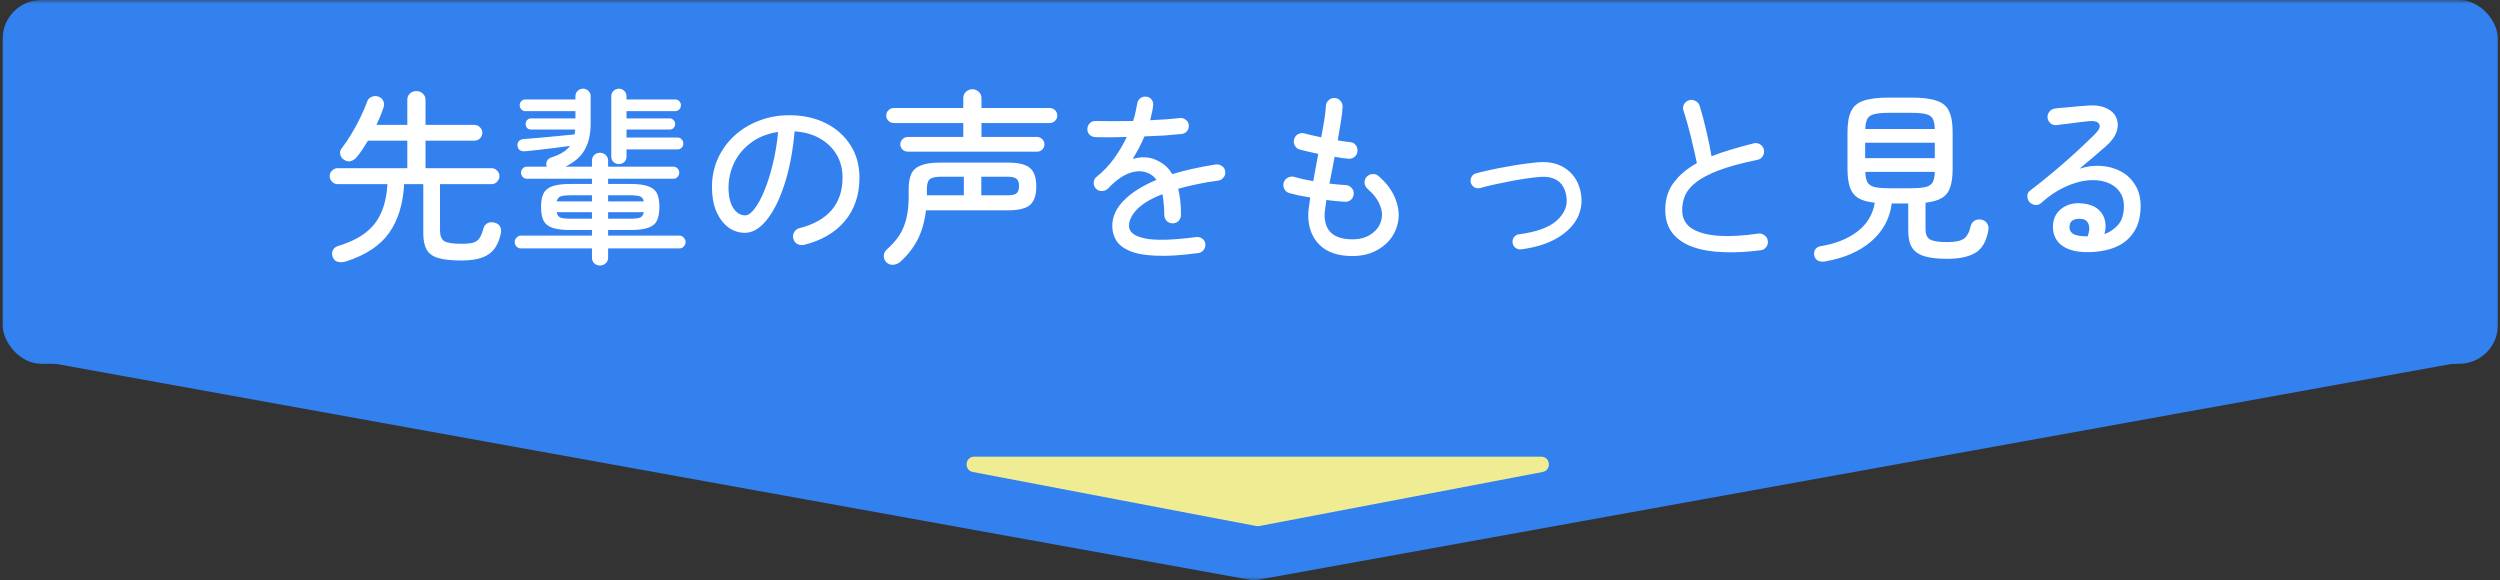 <svg width="323" height="75" viewBox="0 0 323 75" fill="none" xmlns="http://www.w3.org/2000/svg">
<rect x="0" y="0" width="323" height="75" fill="#333333" stroke="none"/>
<mask id="mask0_5_3930" style="mask-type:alpha" maskUnits="userSpaceOnUse" x="0" y="0" width="323" height="75">
<rect width="323" height="75" fill="#D9D9D9"/>
</mask>
<g mask="url(#mask0_5_3930)">
<rect x="0.343" width="322.388" height="47" rx="5" fill="#3281EF"/>
<path d="M44.633 33.8C44.297 33.896 43.969 33.904 43.649 33.824C43.329 33.76 43.105 33.544 42.977 33.176C42.865 32.856 42.881 32.56 43.025 32.288C43.169 32.032 43.409 31.856 43.745 31.76C45.201 31.312 46.377 30.736 47.273 30.032C48.169 29.328 48.833 28.464 49.265 27.44C49.713 26.416 49.977 25.2 50.057 23.792H43.625C43.353 23.792 43.113 23.688 42.905 23.48C42.697 23.272 42.593 23.032 42.593 22.76C42.593 22.472 42.697 22.232 42.905 22.04C43.113 21.832 43.353 21.728 43.625 21.728H52.625V18.176H47.537C47.297 18.576 47.057 18.96 46.817 19.328C46.577 19.68 46.337 20 46.097 20.288C45.889 20.544 45.633 20.72 45.329 20.816C45.025 20.896 44.721 20.832 44.417 20.624C44.177 20.464 44.025 20.24 43.961 19.952C43.897 19.664 43.953 19.408 44.129 19.184C44.545 18.656 44.969 18.032 45.401 17.312C45.849 16.576 46.249 15.832 46.601 15.08C46.969 14.328 47.249 13.672 47.441 13.112C47.537 12.824 47.729 12.624 48.017 12.512C48.305 12.384 48.601 12.376 48.905 12.488C49.209 12.6 49.417 12.792 49.529 13.064C49.641 13.32 49.649 13.592 49.553 13.88C49.441 14.232 49.305 14.6 49.145 14.984C48.985 15.352 48.817 15.736 48.641 16.136H52.625V12.92C52.625 12.568 52.737 12.288 52.961 12.08C53.201 11.872 53.481 11.768 53.801 11.768C54.121 11.768 54.393 11.872 54.617 12.08C54.857 12.288 54.977 12.568 54.977 12.92V16.136H61.289C61.577 16.136 61.817 16.24 62.009 16.448C62.217 16.64 62.321 16.872 62.321 17.144C62.321 17.432 62.217 17.68 62.009 17.888C61.817 18.08 61.577 18.176 61.289 18.176H54.977V21.728H63.497C63.785 21.728 64.025 21.832 64.217 22.04C64.425 22.232 64.529 22.472 64.529 22.76C64.529 23.032 64.425 23.272 64.217 23.48C64.025 23.688 63.785 23.792 63.497 23.792H56.849V29.768C56.849 30.456 57.033 30.92 57.401 31.16C57.785 31.384 58.529 31.496 59.633 31.496C60.289 31.496 60.793 31.448 61.145 31.352C61.497 31.24 61.769 31.04 61.961 30.752C62.153 30.464 62.321 30.048 62.465 29.504C62.545 29.2 62.721 28.976 62.993 28.832C63.281 28.688 63.601 28.672 63.953 28.784C64.273 28.864 64.497 29.04 64.625 29.312C64.753 29.568 64.777 29.864 64.697 30.2C64.425 31.464 63.897 32.352 63.113 32.864C62.345 33.392 61.169 33.656 59.585 33.656C58.353 33.656 57.377 33.552 56.657 33.344C55.953 33.152 55.449 32.8 55.145 32.288C54.841 31.776 54.689 31.056 54.689 30.128V23.792H52.217C52.073 26.384 51.417 28.496 50.249 30.128C49.081 31.76 47.209 32.984 44.633 33.8ZM77.513 34.304C77.225 34.304 76.977 34.208 76.769 34.016C76.577 33.824 76.481 33.576 76.481 33.272V32.096H67.289C67.081 32.096 66.897 32.016 66.737 31.856C66.577 31.68 66.497 31.488 66.497 31.28C66.497 31.056 66.577 30.864 66.737 30.704C66.897 30.528 67.081 30.44 67.289 30.44H76.481V29.72H73.721C72.713 29.72 71.929 29.624 71.369 29.432C70.825 29.24 70.441 28.928 70.217 28.496C70.009 28.048 69.905 27.464 69.905 26.744C69.905 26.008 70.009 25.424 70.217 24.992C70.441 24.56 70.825 24.248 71.369 24.056C71.929 23.864 72.713 23.768 73.721 23.768H76.481V23.096H68.057C67.849 23.096 67.673 23.016 67.529 22.856C67.385 22.696 67.313 22.512 67.313 22.304C67.313 22.096 67.385 21.92 67.529 21.776C67.673 21.616 67.849 21.536 68.057 21.536H70.649L70.625 21.488C70.545 21.248 70.561 21.016 70.673 20.792C70.785 20.568 70.977 20.416 71.249 20.336C72.369 19.984 73.169 19.488 73.649 18.848C73.057 18.928 72.409 19.016 71.705 19.112C71.017 19.192 70.337 19.272 69.665 19.352C68.993 19.432 68.393 19.496 67.865 19.544C67.241 19.592 66.905 19.344 66.857 18.8C66.841 18.592 66.897 18.408 67.025 18.248C67.169 18.072 67.393 17.976 67.697 17.96C68.305 17.912 68.993 17.856 69.761 17.792C70.529 17.728 71.305 17.656 72.089 17.576C72.873 17.496 73.593 17.424 74.249 17.36C74.265 17.264 74.273 17.168 74.273 17.072C74.289 16.96 74.305 16.848 74.321 16.736H68.609C68.417 16.736 68.249 16.672 68.105 16.544C67.977 16.4 67.913 16.224 67.913 16.016C67.913 15.824 67.977 15.656 68.105 15.512C68.249 15.368 68.417 15.296 68.609 15.296H74.345V14.36H67.889C67.681 14.36 67.505 14.288 67.361 14.144C67.217 13.984 67.145 13.8 67.145 13.592C67.145 13.384 67.217 13.208 67.361 13.064C67.505 12.92 67.681 12.848 67.889 12.848H74.345V12.44C74.345 12.152 74.441 11.92 74.633 11.744C74.825 11.552 75.057 11.456 75.329 11.456C75.601 11.456 75.833 11.552 76.025 11.744C76.217 11.92 76.313 12.152 76.313 12.44V15.992C76.313 17.304 76.065 18.408 75.569 19.304C75.089 20.2 74.249 20.944 73.049 21.536H76.481V20.792C76.481 20.472 76.577 20.216 76.769 20.024C76.977 19.832 77.225 19.736 77.513 19.736C77.801 19.736 78.049 19.832 78.257 20.024C78.465 20.216 78.569 20.472 78.569 20.792V21.536H87.017C87.225 21.536 87.401 21.616 87.545 21.776C87.689 21.92 87.761 22.096 87.761 22.304C87.761 22.512 87.689 22.696 87.545 22.856C87.401 23.016 87.225 23.096 87.017 23.096H78.569V23.768H81.401C82.409 23.768 83.185 23.864 83.729 24.056C84.289 24.248 84.673 24.56 84.881 24.992C85.089 25.424 85.193 26.008 85.193 26.744C85.193 27.464 85.089 28.048 84.881 28.496C84.673 28.928 84.289 29.24 83.729 29.432C83.185 29.624 82.409 29.72 81.401 29.72H78.569V30.44H87.785C88.009 30.44 88.193 30.528 88.337 30.704C88.497 30.864 88.577 31.056 88.577 31.28C88.577 31.488 88.497 31.68 88.337 31.856C88.193 32.016 88.009 32.096 87.785 32.096H78.569V33.272C78.569 33.576 78.465 33.824 78.257 34.016C78.049 34.208 77.801 34.304 77.513 34.304ZM79.961 21.2C79.705 21.2 79.473 21.112 79.265 20.936C79.073 20.76 78.977 20.52 78.977 20.216V12.44C78.977 12.152 79.073 11.92 79.265 11.744C79.473 11.552 79.705 11.456 79.961 11.456C80.233 11.456 80.465 11.552 80.657 11.744C80.849 11.92 80.945 12.152 80.945 12.44V12.848L87.209 12.848C87.433 12.848 87.617 12.92 87.761 13.064C87.905 13.208 87.977 13.384 87.977 13.592C87.977 13.8 87.905 13.984 87.761 14.144C87.617 14.288 87.433 14.36 87.209 14.36H80.945V15.296H86.537C86.729 15.296 86.889 15.368 87.017 15.512C87.161 15.656 87.233 15.824 87.233 16.016C87.233 16.224 87.161 16.4 87.017 16.544C86.889 16.672 86.729 16.736 86.537 16.736H80.945V17.768H87.545C87.753 17.768 87.929 17.848 88.073 18.008C88.217 18.152 88.289 18.328 88.289 18.536C88.289 18.744 88.217 18.928 88.073 19.088C87.929 19.232 87.753 19.304 87.545 19.304H80.945V20.216C80.945 20.52 80.849 20.76 80.657 20.936C80.465 21.112 80.233 21.2 79.961 21.2ZM78.569 28.256H81.353C82.009 28.256 82.457 28.208 82.697 28.112C82.953 28 83.113 27.768 83.177 27.416H78.569V28.256ZM73.769 28.256H76.481V27.416H71.921C71.985 27.768 72.145 28 72.401 28.112C72.673 28.208 73.129 28.256 73.769 28.256ZM78.569 26.024H83.177C83.113 25.688 82.953 25.472 82.697 25.376C82.441 25.28 81.993 25.232 81.353 25.232H78.569V26.024ZM71.921 26.024H76.481V25.232H73.769C73.129 25.232 72.681 25.28 72.425 25.376C72.169 25.472 72.001 25.688 71.921 26.024ZM103.865 31.64C103.561 31.704 103.273 31.664 103.001 31.52C102.745 31.36 102.577 31.136 102.497 30.848C102.417 30.544 102.449 30.264 102.593 30.008C102.753 29.736 102.985 29.56 103.289 29.48C105.113 29.016 106.497 28.24 107.441 27.152C108.385 26.048 108.857 24.648 108.857 22.952C108.857 21.832 108.601 20.84 108.089 19.976C107.577 19.112 106.857 18.416 105.929 17.888C105.017 17.36 103.929 17.056 102.665 16.976C102.425 19.632 101.977 21.944 101.321 23.912C100.681 25.864 99.913 27.384 99.017 28.472C98.137 29.544 97.217 30.08 96.257 30.08C95.457 30.08 94.729 29.84 94.073 29.36C93.433 28.864 92.921 28.176 92.537 27.296C92.169 26.4 91.985 25.36 91.985 24.176C91.985 22.864 92.233 21.648 92.729 20.528C93.241 19.392 93.945 18.408 94.841 17.576C95.753 16.728 96.817 16.072 98.033 15.608C99.249 15.128 100.569 14.888 101.993 14.888C103.737 14.888 105.289 15.224 106.649 15.896C108.009 16.568 109.081 17.512 109.865 18.728C110.649 19.928 111.041 21.336 111.041 22.952C111.041 25.192 110.409 27.064 109.145 28.568C107.897 30.056 106.137 31.08 103.865 31.64ZM96.281 27.824C96.649 27.824 97.041 27.552 97.457 27.008C97.889 26.464 98.305 25.712 98.705 24.752C99.121 23.776 99.489 22.632 99.809 21.32C100.145 20.008 100.385 18.584 100.529 17.048C99.153 17.256 97.985 17.72 97.025 18.44C96.081 19.144 95.361 20 94.865 21.008C94.385 22.016 94.137 23.072 94.121 24.176C94.121 25.344 94.329 26.248 94.745 26.888C95.161 27.512 95.673 27.824 96.281 27.824ZM114.521 33.896C114.297 33.672 114.185 33.4 114.185 33.08C114.185 32.76 114.305 32.488 114.545 32.264C115.233 31.656 115.785 31.032 116.201 30.392C116.617 29.736 116.921 29 117.113 28.184C117.305 27.368 117.401 26.424 117.401 25.352V24.44C117.401 23.624 117.513 22.968 117.737 22.472C117.977 21.96 118.393 21.592 118.985 21.368C119.577 21.128 120.401 21.008 121.457 21.008H130.193C131.585 21.008 132.545 21.24 133.073 21.704C133.617 22.168 133.889 22.968 133.889 24.104C133.889 25.224 133.617 26.016 133.073 26.48C132.545 26.944 131.585 27.176 130.193 27.176H119.633C119.473 28.584 119.121 29.832 118.577 30.92C118.033 31.992 117.281 32.96 116.321 33.824C116.065 34.048 115.761 34.176 115.409 34.208C115.073 34.24 114.777 34.136 114.521 33.896ZM117.281 19.592C117.025 19.592 116.801 19.504 116.609 19.328C116.417 19.136 116.321 18.912 116.321 18.656C116.321 18.384 116.417 18.16 116.609 17.984C116.801 17.792 117.025 17.696 117.281 17.696L124.457 17.696V15.896L115.481 15.896C115.225 15.896 114.993 15.8 114.785 15.608C114.593 15.416 114.497 15.192 114.497 14.936C114.497 14.664 114.593 14.432 114.785 14.24C114.993 14.048 115.225 13.952 115.481 13.952H124.457V12.704C124.457 12.352 124.569 12.072 124.793 11.864C125.033 11.64 125.313 11.528 125.633 11.528C125.953 11.528 126.225 11.64 126.449 11.864C126.689 12.072 126.809 12.352 126.809 12.704V13.952L135.617 13.952C135.889 13.952 136.121 14.048 136.313 14.24C136.505 14.432 136.601 14.664 136.601 14.936C136.601 15.192 136.505 15.416 136.313 15.608C136.121 15.8 135.889 15.896 135.617 15.896H126.809V17.696H134.009C134.265 17.696 134.481 17.792 134.657 17.984C134.849 18.16 134.945 18.384 134.945 18.656C134.945 18.912 134.849 19.136 134.657 19.328C134.481 19.504 134.265 19.592 134.009 19.592H117.281ZM126.785 25.232H130.193C130.737 25.232 131.113 25.152 131.321 24.992C131.545 24.816 131.657 24.496 131.657 24.032C131.657 23.568 131.545 23.256 131.321 23.096C131.113 22.92 130.737 22.832 130.193 22.832H126.785V25.232ZM119.753 25.232H124.529V22.832H121.553C120.849 22.832 120.369 22.944 120.113 23.168C119.873 23.376 119.753 23.8 119.753 24.44V25.232ZM154.793 32.696C152.537 33 150.689 33.112 149.249 33.032C147.809 32.968 146.681 32.752 145.865 32.384C145.065 32.016 144.505 31.56 144.185 31.016C143.865 30.456 143.705 29.848 143.705 29.192C143.705 28.008 144.201 26.912 145.193 25.904C146.201 24.88 147.609 23.992 149.417 23.24C149.129 22.84 148.777 22.552 148.361 22.376C147.785 22.12 147.193 22.056 146.585 22.184C145.977 22.296 145.385 22.544 144.809 22.928C144.233 23.312 143.697 23.776 143.201 24.32C142.993 24.544 142.721 24.664 142.385 24.68C142.065 24.696 141.801 24.592 141.593 24.368C141.385 24.144 141.289 23.88 141.305 23.576C141.321 23.272 141.441 23.032 141.665 22.856C142.561 22.136 143.329 21.328 143.969 20.432C144.609 19.536 145.145 18.624 145.577 17.696C144.793 17.712 144.049 17.728 143.345 17.744C142.641 17.744 142.041 17.736 141.545 17.72C141.241 17.704 140.985 17.6 140.777 17.408C140.569 17.2 140.473 16.944 140.489 16.64C140.505 16.336 140.617 16.088 140.825 15.896C141.049 15.688 141.313 15.6 141.617 15.632C142.177 15.648 142.881 15.656 143.729 15.656C144.577 15.656 145.465 15.648 146.393 15.632C146.521 15.248 146.625 14.872 146.705 14.504C146.785 14.136 146.857 13.784 146.921 13.448C146.953 13.144 147.073 12.904 147.281 12.728C147.505 12.536 147.769 12.456 148.073 12.488C148.377 12.504 148.617 12.632 148.793 12.872C148.969 13.112 149.033 13.376 148.985 13.664C148.953 13.968 148.897 14.28 148.817 14.6C148.753 14.904 148.681 15.216 148.601 15.536C149.321 15.504 150.009 15.464 150.665 15.416C151.321 15.368 151.897 15.312 152.393 15.248C152.697 15.216 152.961 15.288 153.185 15.464C153.425 15.624 153.561 15.856 153.593 16.16C153.625 16.464 153.545 16.728 153.353 16.952C153.177 17.16 152.945 17.28 152.657 17.312C152.017 17.376 151.281 17.44 150.449 17.504C149.617 17.552 148.753 17.592 147.857 17.624C147.649 18.12 147.417 18.616 147.161 19.112C146.905 19.592 146.633 20.064 146.345 20.528C147.385 20.24 148.321 20.256 149.153 20.576C149.537 20.72 149.929 20.936 150.329 21.224C150.745 21.512 151.121 21.936 151.457 22.496C152.289 22.24 153.177 22.008 154.121 21.8C155.065 21.592 156.049 21.408 157.073 21.248C157.377 21.216 157.649 21.288 157.889 21.464C158.129 21.624 158.265 21.848 158.297 22.136C158.345 22.44 158.273 22.704 158.081 22.928C157.905 23.152 157.673 23.288 157.385 23.336C156.377 23.464 155.441 23.624 154.577 23.816C153.729 23.992 152.945 24.184 152.225 24.392C152.337 24.84 152.425 25.344 152.489 25.904C152.553 26.464 152.585 27.08 152.585 27.752C152.585 28.056 152.481 28.32 152.273 28.544C152.065 28.752 151.809 28.856 151.505 28.856C151.201 28.856 150.945 28.752 150.737 28.544C150.529 28.32 150.425 28.056 150.425 27.752C150.425 27.24 150.401 26.768 150.353 26.336C150.321 25.888 150.265 25.472 150.185 25.088C148.681 25.68 147.585 26.336 146.897 27.056C146.209 27.776 145.865 28.488 145.865 29.192C145.865 29.976 146.545 30.512 147.905 30.8C149.265 31.088 151.465 31.032 154.505 30.632C154.809 30.584 155.081 30.648 155.321 30.824C155.561 30.984 155.697 31.216 155.729 31.52C155.761 31.808 155.689 32.064 155.513 32.288C155.337 32.528 155.097 32.664 154.793 32.696ZM174.737 33.08C172.881 33.08 171.465 32.6 170.489 31.64C169.513 30.68 169.025 29.384 169.025 27.752C169.025 27.352 169.113 26.608 169.289 25.52C168.793 25.44 168.305 25.352 167.825 25.256C167.361 25.144 166.945 25.04 166.577 24.944C166.289 24.864 166.073 24.688 165.929 24.416C165.801 24.144 165.777 23.864 165.857 23.576C165.953 23.304 166.129 23.096 166.385 22.952C166.657 22.808 166.937 22.776 167.225 22.856C167.545 22.952 167.913 23.048 168.329 23.144C168.761 23.24 169.209 23.328 169.673 23.408C169.769 22.848 169.873 22.272 169.985 21.68C170.097 21.072 170.209 20.472 170.321 19.88C169.873 19.784 169.441 19.688 169.025 19.592C168.609 19.496 168.249 19.408 167.945 19.328C167.657 19.248 167.441 19.08 167.297 18.824C167.153 18.552 167.121 18.272 167.201 17.984C167.281 17.696 167.449 17.48 167.705 17.336C167.961 17.192 168.233 17.16 168.521 17.24C168.793 17.304 169.121 17.384 169.505 17.48C169.889 17.576 170.289 17.664 170.705 17.744C170.865 16.896 171.001 16.12 171.113 15.416C171.225 14.696 171.289 14.12 171.305 13.688C171.321 13.384 171.441 13.136 171.665 12.944C171.889 12.736 172.145 12.64 172.433 12.656C172.737 12.672 172.985 12.792 173.177 13.016C173.385 13.24 173.481 13.504 173.465 13.808C173.449 14.272 173.377 14.888 173.249 15.656C173.137 16.408 173.001 17.232 172.841 18.128C173.145 18.192 173.433 18.24 173.705 18.272C173.993 18.304 174.241 18.336 174.449 18.368C174.753 18.384 174.993 18.512 175.169 18.752C175.345 18.992 175.417 19.264 175.385 19.568C175.353 19.872 175.217 20.112 174.977 20.288C174.753 20.464 174.489 20.536 174.185 20.504C173.929 20.472 173.649 20.44 173.345 20.408C173.057 20.36 172.753 20.312 172.433 20.264C172.321 20.856 172.209 21.448 172.097 22.04C171.985 22.616 171.873 23.176 171.761 23.72C172.161 23.768 172.537 23.808 172.889 23.84C173.241 23.856 173.569 23.88 173.873 23.912C174.177 23.928 174.425 24.048 174.617 24.272C174.825 24.48 174.921 24.736 174.905 25.04C174.889 25.344 174.769 25.6 174.545 25.808C174.321 26 174.057 26.088 173.753 26.072C173.401 26.04 173.017 26.008 172.601 25.976C172.201 25.944 171.793 25.896 171.377 25.832C171.313 26.264 171.257 26.648 171.209 26.984C171.161 27.304 171.137 27.56 171.137 27.752C171.137 29.864 172.337 30.92 174.737 30.92C175.649 30.92 176.417 30.72 177.041 30.32C177.681 29.92 178.121 29.4 178.361 28.76C178.633 28.056 178.617 27.328 178.313 26.576C178.025 25.808 177.481 25.08 176.681 24.392C176.457 24.184 176.329 23.936 176.297 23.648C176.281 23.344 176.369 23.08 176.561 22.856C176.769 22.632 177.017 22.512 177.305 22.496C177.609 22.464 177.873 22.544 178.097 22.736C179.233 23.712 180.001 24.8 180.401 26C180.817 27.2 180.817 28.368 180.401 29.504C180.001 30.592 179.297 31.456 178.289 32.096C177.297 32.752 176.113 33.08 174.737 33.08ZM196.529 32.216C196.257 32.248 196.009 32.176 195.785 32C195.577 31.84 195.457 31.624 195.425 31.352C195.393 31.08 195.457 30.84 195.617 30.632C195.793 30.408 196.009 30.288 196.265 30.272C198.553 29.968 200.185 29.368 201.161 28.472C202.153 27.56 202.561 26.544 202.385 25.424C202.113 23.568 200.961 22.712 198.929 22.856C198.401 22.904 197.801 22.976 197.129 23.072C196.457 23.168 195.761 23.288 195.041 23.432C194.321 23.576 193.625 23.72 192.953 23.864C192.297 24.008 191.721 24.152 191.225 24.296C190.969 24.36 190.721 24.328 190.481 24.2C190.257 24.056 190.105 23.856 190.025 23.6C189.961 23.344 189.993 23.096 190.121 22.856C190.249 22.616 190.441 22.464 190.697 22.4C191.209 22.256 191.809 22.112 192.497 21.968C193.201 21.808 193.929 21.664 194.681 21.536C195.433 21.392 196.169 21.272 196.889 21.176C197.609 21.08 198.241 21.008 198.785 20.96C200.273 20.848 201.505 21.168 202.481 21.92C203.473 22.672 204.073 23.752 204.281 25.16C204.441 26.28 204.249 27.336 203.705 28.328C203.161 29.304 202.281 30.136 201.065 30.824C199.865 31.512 198.353 31.976 196.529 32.216ZM227.465 32.336C225.737 32.56 224.121 32.64 222.617 32.576C221.129 32.528 219.825 32.304 218.705 31.904C217.585 31.504 216.713 30.912 216.089 30.128C215.465 29.344 215.153 28.336 215.153 27.104C215.153 25.712 215.521 24.536 216.257 23.576C216.993 22.6 217.985 21.768 219.233 21.08C219.105 20.424 218.937 19.672 218.729 18.824C218.537 17.96 218.329 17.12 218.105 16.304C217.881 15.488 217.681 14.816 217.505 14.288C217.409 14 217.433 13.728 217.577 13.472C217.737 13.2 217.961 13.024 218.249 12.944C218.521 12.864 218.785 12.896 219.041 13.04C219.313 13.168 219.497 13.376 219.593 13.664C219.913 14.688 220.201 15.768 220.457 16.904C220.729 18.04 220.953 19.136 221.129 20.192C221.929 19.872 222.793 19.576 223.721 19.304C224.649 19.032 225.609 18.768 226.601 18.512C226.889 18.448 227.161 18.496 227.417 18.656C227.673 18.816 227.833 19.048 227.897 19.352C227.961 19.64 227.913 19.912 227.753 20.168C227.593 20.424 227.369 20.584 227.081 20.648C225.049 21.064 223.393 21.512 222.113 21.992C220.849 22.472 219.865 22.984 219.161 23.528C218.473 24.056 217.993 24.624 217.721 25.232C217.465 25.84 217.337 26.48 217.337 27.152C217.337 28.176 217.745 28.96 218.561 29.504C219.393 30.032 220.545 30.352 222.017 30.464C223.505 30.56 225.233 30.464 227.201 30.176C227.489 30.144 227.753 30.224 227.993 30.416C228.233 30.592 228.369 30.824 228.401 31.112C228.449 31.416 228.377 31.688 228.185 31.928C228.009 32.168 227.769 32.304 227.465 32.336ZM235.817 33.776C235.465 33.84 235.161 33.808 234.905 33.68C234.649 33.568 234.481 33.352 234.401 33.032C234.337 32.744 234.377 32.48 234.521 32.24C234.681 32 234.913 31.856 235.217 31.808C237.105 31.504 238.681 30.88 239.945 29.936C241.209 28.976 241.969 27.728 242.225 26.192C241.313 26.096 240.601 25.896 240.089 25.592C239.577 25.272 239.217 24.808 239.009 24.2C238.801 23.592 238.697 22.8 238.697 21.824V17.072C238.697 15.92 238.849 15.024 239.153 14.384C239.457 13.728 239.993 13.272 240.761 13.016C241.545 12.744 242.649 12.608 244.073 12.608H246.929C248.353 12.608 249.449 12.744 250.217 13.016C251.001 13.272 251.537 13.728 251.825 14.384C252.129 15.024 252.281 15.92 252.281 17.072V21.824C252.281 22.784 252.177 23.568 251.969 24.176C251.777 24.784 251.425 25.248 250.913 25.568C250.417 25.872 249.705 26.08 248.777 26.192V29.6C248.777 30.24 248.961 30.68 249.329 30.92C249.713 31.16 250.465 31.28 251.585 31.28C252.593 31.28 253.305 31.136 253.721 30.848C254.137 30.56 254.433 30.016 254.609 29.216C254.689 28.896 254.865 28.656 255.137 28.496C255.425 28.336 255.745 28.304 256.097 28.4C256.417 28.496 256.641 28.672 256.769 28.928C256.913 29.168 256.953 29.456 256.889 29.792C256.633 31.2 256.073 32.16 255.209 32.672C254.345 33.184 253.129 33.44 251.561 33.44C250.345 33.44 249.369 33.328 248.633 33.104C247.897 32.88 247.361 32.504 247.025 31.976C246.705 31.448 246.545 30.736 246.545 29.84V26.288H244.409C244.169 28.224 243.297 29.848 241.793 31.16C240.289 32.472 238.297 33.344 235.817 33.776ZM240.977 20.432H249.977V18.44H240.977V20.432ZM244.073 24.32H246.929C247.761 24.32 248.393 24.264 248.825 24.152C249.257 24.04 249.553 23.832 249.713 23.528C249.873 23.224 249.961 22.784 249.977 22.208H241.001C241.017 22.784 241.105 23.224 241.265 23.528C241.425 23.832 241.721 24.04 242.153 24.152C242.601 24.264 243.241 24.32 244.073 24.32ZM241.001 16.664H249.977C249.961 16.088 249.873 15.648 249.713 15.344C249.553 15.04 249.257 14.84 248.825 14.744C248.393 14.632 247.761 14.576 246.929 14.576H244.073C243.257 14.576 242.625 14.632 242.177 14.744C241.745 14.84 241.441 15.04 241.265 15.344C241.105 15.648 241.017 16.088 241.001 16.664ZM269.681 32.576C268.257 32.576 267.161 32.288 266.393 31.712C265.625 31.136 265.241 30.336 265.241 29.312C265.241 28.304 265.609 27.52 266.345 26.96C267.081 26.384 268.009 26.16 269.129 26.288C269.961 26.384 270.609 26.632 271.073 27.032C271.537 27.432 271.833 27.92 271.961 28.496C272.089 29.056 272.065 29.64 271.889 30.248C272.545 30.024 273.129 29.632 273.641 29.072C274.153 28.496 274.409 27.672 274.409 26.6C274.409 25.848 274.201 25.208 273.785 24.68C273.385 24.152 272.825 23.768 272.105 23.528C271.385 23.288 270.569 23.216 269.657 23.312C268.745 23.408 267.777 23.696 266.753 24.176C265.729 24.64 264.713 25.328 263.705 26.24C263.497 26.432 263.241 26.512 262.937 26.48C262.633 26.432 262.385 26.304 262.193 26.096C262.017 25.872 261.929 25.608 261.929 25.304C261.945 25 262.073 24.768 262.313 24.608C263.337 23.824 264.345 23.016 265.337 22.184C266.345 21.336 267.297 20.504 268.193 19.688C269.089 18.856 269.897 18.088 270.617 17.384C271.209 16.808 271.409 16.36 271.217 16.04C271.025 15.704 270.569 15.576 269.849 15.656C269.497 15.688 269.081 15.736 268.601 15.8C268.121 15.864 267.625 15.928 267.113 15.992C266.617 16.04 266.169 16.096 265.769 16.16C265.481 16.208 265.217 16.144 264.977 15.968C264.737 15.776 264.593 15.536 264.545 15.248C264.513 14.944 264.585 14.68 264.761 14.456C264.937 14.216 265.177 14.072 265.481 14.024C265.769 13.976 266.169 13.936 266.681 13.904C267.193 13.856 267.721 13.808 268.265 13.76C268.825 13.712 269.305 13.672 269.705 13.64C270.729 13.56 271.553 13.68 272.177 14C272.817 14.304 273.241 14.728 273.449 15.272C273.673 15.816 273.673 16.408 273.449 17.048C273.225 17.688 272.761 18.312 272.057 18.92C271.641 19.272 271.121 19.72 270.497 20.264C269.889 20.792 269.281 21.304 268.673 21.8C269.633 21.48 270.577 21.36 271.505 21.44C272.449 21.504 273.297 21.744 274.049 22.16C274.817 22.576 275.425 23.16 275.873 23.912C276.337 24.648 276.569 25.544 276.569 26.6C276.569 28.008 276.265 29.152 275.657 30.032C275.065 30.912 274.249 31.56 273.209 31.976C272.185 32.376 271.009 32.576 269.681 32.576ZM269.729 30.536C269.969 29.864 270.001 29.328 269.825 28.928C269.665 28.528 269.353 28.312 268.889 28.28C268.441 28.232 268.073 28.296 267.785 28.472C267.513 28.632 267.377 28.936 267.377 29.384C267.377 29.752 267.553 30.04 267.905 30.248C268.257 30.44 268.865 30.536 269.729 30.536Z" fill="white"/>
<path d="M162 75L4.383 46.5L319.617 46.5L162 75Z" fill="#3281EF"/>
<path d="M162.687 67.964C162.564 67.988 162.436 67.988 162.313 67.964L125.697 60.982C124.506 60.755 124.671 59 125.885 59L199.115 59C200.329 59 200.494 60.755 199.303 60.982L162.687 67.964Z" fill="#F0EC94"/>
</g>
</svg>
